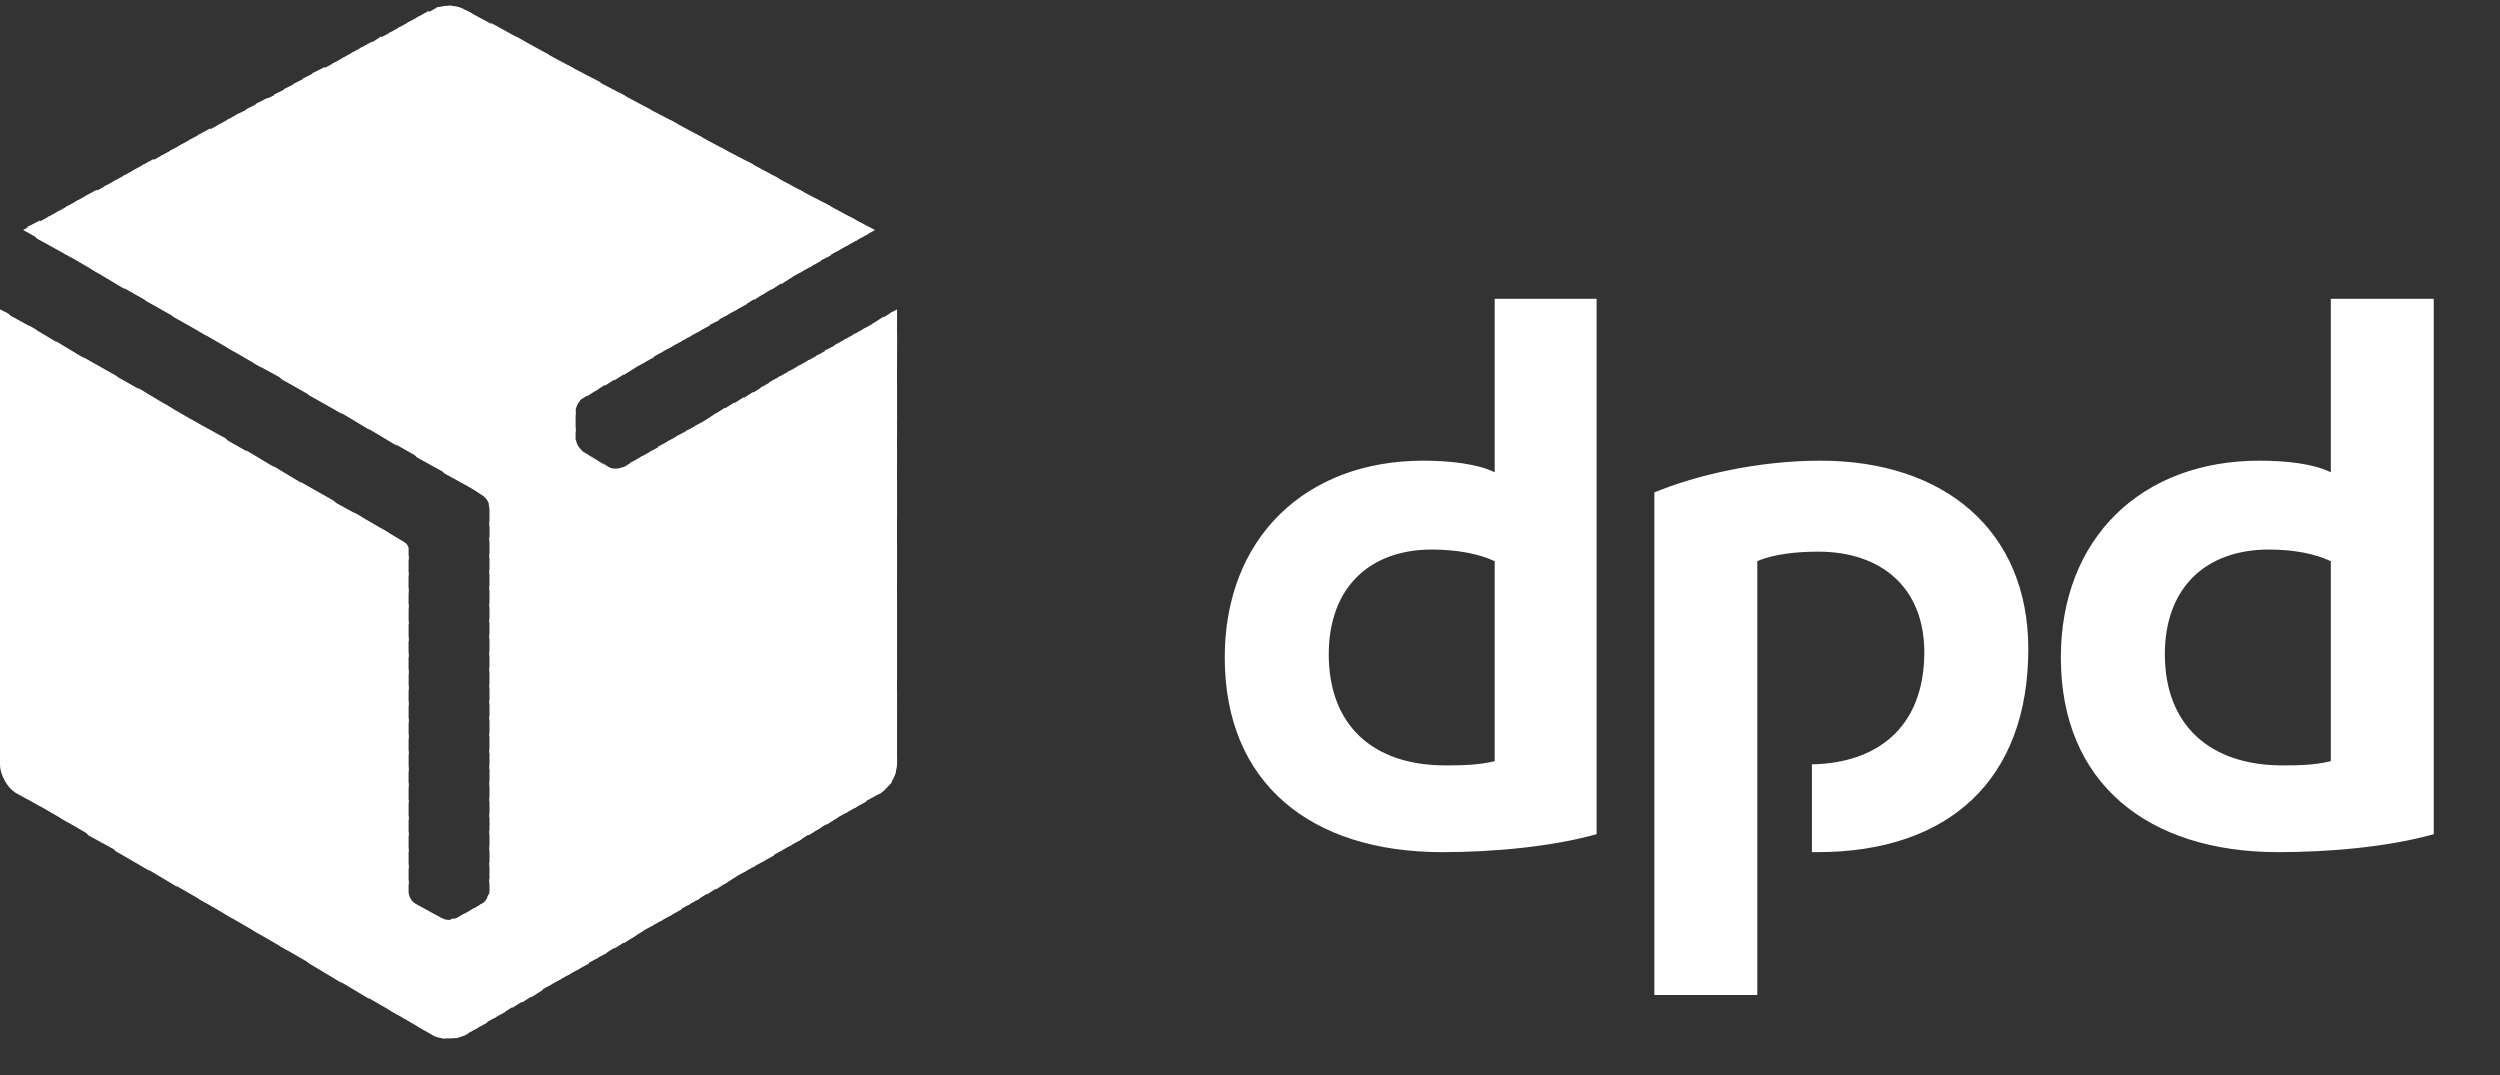 <svg width="100" height="43" viewBox="0 0 100 43" fill="none" xmlns="http://www.w3.org/2000/svg">
<rect x="0" y="0" width="100" height="43" fill="#333333" stroke="none"/>
<g clip-path="url(#clip0_232_2080)">
<path fill-rule="evenodd" clip-rule="evenodd" d="M63.864 33.367C62.057 33.875 59.704 34.086 57.687 34.086C52.435 34.086 48.99 31.335 48.99 26.299C48.99 21.516 52.225 18.427 56.931 18.427C57.981 18.427 59.116 18.554 59.788 18.892V11.951H63.864V33.367ZM59.788 22.447C59.158 22.151 58.276 21.982 57.267 21.982C54.788 21.982 53.15 23.505 53.15 26.172C53.15 29.008 54.914 30.616 57.813 30.616C58.318 30.616 59.116 30.616 59.788 30.446V22.447ZM97.35 33.367C95.543 33.875 93.191 34.086 91.132 34.086C85.922 34.086 82.434 31.335 82.434 26.299C82.434 21.516 85.67 18.427 90.376 18.427C91.468 18.427 92.56 18.554 93.233 18.892V11.951H97.35V33.367ZM93.233 22.447C92.602 22.151 91.762 21.982 90.754 21.982C88.233 21.982 86.594 23.505 86.594 26.172C86.594 29.008 88.401 30.616 91.3 30.616C91.804 30.616 92.56 30.616 93.233 30.446V22.447ZM70.292 22.447C70.964 22.151 71.931 22.066 72.729 22.066C75.25 22.066 76.972 23.505 76.972 26.087C76.972 29.134 75.04 30.531 72.477 30.573V34.086H72.687C77.981 34.086 81.132 31.166 81.132 25.96C81.132 21.22 77.771 18.427 72.813 18.427C70.292 18.427 67.813 19.019 66.174 19.696V39.8H70.292V22.447Z" fill="white"/>
<path fill-rule="evenodd" clip-rule="evenodd" d="M33.949 8.65L34.621 9.412L35 9.201L33.949 8.65Z" fill="white"/>
<path fill-rule="evenodd" clip-rule="evenodd" d="M32.941 8.102L34.244 9.625L34.706 9.371L34.202 8.779L32.941 8.102Z" fill="white"/>
<path fill-rule="evenodd" clip-rule="evenodd" d="M31.891 7.551L33.865 9.836L34.328 9.582L33.193 8.228L31.891 7.551Z" fill="white"/>
<path fill-rule="evenodd" clip-rule="evenodd" d="M30.881 7L33.486 10.047L33.948 9.793L32.141 7.677L30.881 7ZM35.881 12.375L35.587 12.544L35.881 12.883V12.375Z" fill="white"/>
<path fill-rule="evenodd" clip-rule="evenodd" d="M29.873 6.449L33.108 10.258L33.57 10.004L31.134 7.126L29.873 6.449ZM35.713 12.459L35.251 12.755L35.881 13.517V12.713L35.713 12.459Z" fill="white"/>
<path fill-rule="evenodd" clip-rule="evenodd" d="M28.824 5.898L32.732 10.469L33.236 10.215L30.127 6.576L28.824 5.898ZM35.337 12.67L34.874 12.966L35.883 14.152V13.347L35.337 12.67Z" fill="white"/>
<path fill-rule="evenodd" clip-rule="evenodd" d="M27.814 5.35L32.394 10.682L32.856 10.428L29.075 6.027L27.814 5.35ZM34.957 12.925L34.495 13.179L35.881 14.83V14.026L34.957 12.925Z" fill="white"/>
<path fill-rule="evenodd" clip-rule="evenodd" d="M26.805 4.801L32.015 10.895L32.477 10.641L28.065 5.478L26.805 4.801ZM34.578 13.138L34.115 13.392L35.88 15.466V14.662L34.578 13.138Z" fill="white"/>
<path fill-rule="evenodd" clip-rule="evenodd" d="M25.756 4.25L31.638 11.106L32.1 10.852L27.058 4.927L25.756 4.25ZM34.201 13.35L33.739 13.603L35.882 16.101V15.296L34.201 13.35Z" fill="white"/>
<path fill-rule="evenodd" clip-rule="evenodd" d="M24.748 3.699L31.26 11.36L31.723 11.063L26.009 4.376L24.748 3.699ZM33.823 13.56L33.361 13.815L35.882 16.777V15.973L33.823 13.56Z" fill="white"/>
<path fill-rule="evenodd" clip-rule="evenodd" d="M23.697 3.148L30.882 11.571L31.344 11.274L25 3.826L23.697 3.148ZM33.487 13.772L32.983 14.025L35.882 17.411V16.607L33.487 13.772Z" fill="white"/>
<path fill-rule="evenodd" clip-rule="evenodd" d="M22.688 2.598L30.502 11.782L31.007 11.486L23.99 3.275L22.688 2.598ZM33.107 13.983L32.645 14.236L35.88 18.088V17.241L33.107 13.983Z" fill="white"/>
<path fill-rule="evenodd" clip-rule="evenodd" d="M21.68 2.049L30.167 11.995L30.629 11.698L22.94 2.726L21.68 2.049ZM32.73 14.196L32.268 14.45L35.881 18.724V17.92L32.73 14.196Z" fill="white"/>
<path fill-rule="evenodd" clip-rule="evenodd" d="M20.629 1.455L29.788 12.205L30.25 11.909L21.931 2.175L20.629 1.455ZM32.351 14.406L31.889 14.66L35.88 19.358V18.554L32.351 14.406Z" fill="white"/>
<path fill-rule="evenodd" clip-rule="evenodd" d="M19.621 0.906L29.411 12.418L29.873 12.164L20.924 1.626L19.621 0.906ZM31.974 14.619L31.512 14.873L35.881 20.036V19.19L31.974 14.619Z" fill="white"/>
<path fill-rule="evenodd" clip-rule="evenodd" d="M18.613 0.398L29.033 12.63L29.495 12.376L19.874 1.076L18.613 0.398ZM31.596 14.831L31.134 15.085L35.882 20.671V19.867L31.596 14.831Z" fill="white"/>
<path fill-rule="evenodd" clip-rule="evenodd" d="M17.939 0.229L28.653 12.841L29.116 12.587L18.864 0.525L18.612 0.398C18.402 0.271 18.192 0.229 17.939 0.229ZM31.216 15.042L30.754 15.296L35.88 21.305V20.501L31.216 15.042Z" fill="white"/>
<path fill-rule="evenodd" clip-rule="evenodd" d="M17.94 0.229C17.772 0.229 17.604 0.271 17.436 0.313L28.276 13.052L28.78 12.799L18.066 0.229C18.024 0.229 17.982 0.229 17.94 0.229ZM30.881 15.253L30.418 15.507L35.88 21.983V21.136L30.881 15.253Z" fill="white"/>
<path fill-rule="evenodd" clip-rule="evenodd" d="M17.563 0.271C17.479 0.314 17.353 0.356 17.311 0.398L17.059 0.525L27.941 13.265L28.403 13.011L17.563 0.271ZM30.503 15.466L30.041 15.762L35.882 22.618V21.814L30.503 15.466Z" fill="white"/>
<path fill-rule="evenodd" clip-rule="evenodd" d="M17.142 0.441L16.68 0.695L27.562 13.477L28.024 13.223L17.142 0.441ZM30.125 15.678L29.662 15.974L35.881 23.254V22.45L30.125 15.678Z" fill="white"/>
<path fill-rule="evenodd" clip-rule="evenodd" d="M16.763 0.652L16.301 0.906L27.183 13.688L27.645 13.434L16.763 0.652ZM29.746 15.889L29.284 16.185L35.88 23.93V23.126L29.746 15.889Z" fill="white"/>
<path fill-rule="evenodd" clip-rule="evenodd" d="M16.386 0.863L15.924 1.117L26.806 13.899L27.268 13.645L16.386 0.863ZM29.369 16.1L28.907 16.396L35.881 24.564V23.76L29.369 16.1Z" fill="white"/>
<path fill-rule="evenodd" clip-rule="evenodd" d="M16.009 1.074L15.547 1.328L26.429 14.11L26.891 13.856L16.009 1.074ZM28.992 16.311L28.53 16.607L35.882 25.198V24.394L28.992 16.311Z" fill="white"/>
<path fill-rule="evenodd" clip-rule="evenodd" d="M15.63 1.285L15.168 1.539L26.05 14.321L26.512 14.067L15.63 1.285ZM28.655 16.521L28.193 16.818L35.882 25.875V25.071L28.655 16.521Z" fill="white"/>
<path fill-rule="evenodd" clip-rule="evenodd" d="M15.251 1.455L14.789 1.751L25.713 14.533L26.175 14.279L15.251 1.455ZM28.276 16.776L27.814 17.03L35.881 26.511V25.706L28.276 16.776Z" fill="white"/>
<path fill-rule="evenodd" clip-rule="evenodd" d="M14.874 1.668L14.412 1.922L25.336 14.746L25.798 14.492L14.874 1.668ZM27.899 16.989L27.437 17.243L35.882 27.189V26.342L27.899 16.989Z" fill="white"/>
<path fill-rule="evenodd" clip-rule="evenodd" d="M14.493 1.879L14.031 2.133L24.955 14.999L25.418 14.703L14.493 1.879ZM27.518 17.2L27.056 17.454L35.879 27.823V27.019L27.518 17.2Z" fill="white"/>
<path fill-rule="evenodd" clip-rule="evenodd" d="M14.118 2.09L13.656 2.344L24.58 15.21L25.043 14.914L14.118 2.09ZM27.143 17.411L26.681 17.665L35.882 28.457V27.653L27.143 17.411Z" fill="white"/>
<path fill-rule="evenodd" clip-rule="evenodd" d="M13.739 2.303L13.277 2.557L24.201 15.423L24.664 15.127L13.739 2.303ZM26.764 17.624L26.302 17.878L35.882 29.136V28.289L26.764 17.624Z" fill="white"/>
<path fill-rule="evenodd" clip-rule="evenodd" d="M13.361 2.514L12.898 2.768L23.823 15.634L24.285 15.338L13.361 2.514ZM26.427 17.835L25.965 18.089L35.881 29.77V28.966L26.427 17.835Z" fill="white"/>
<path fill-rule="evenodd" clip-rule="evenodd" d="M12.983 2.684L12.479 2.938L23.487 15.846L23.949 15.55L12.983 2.684ZM26.049 18.047L25.587 18.301L35.881 30.405V29.601L26.049 18.047Z" fill="white"/>
<path fill-rule="evenodd" clip-rule="evenodd" d="M12.606 2.895L12.102 3.148L23.152 16.099C23.194 16.015 23.236 15.972 23.32 15.93L23.572 15.761L12.606 2.895ZM25.673 18.258L25.21 18.512L35.798 30.955C35.84 30.828 35.882 30.701 35.882 30.574V30.235L25.673 18.258Z" fill="white"/>
<path fill-rule="evenodd" clip-rule="evenodd" d="M12.227 3.107L11.723 3.361L23.025 16.608V16.439C23.025 16.312 23.109 16.143 23.193 16.016L12.227 3.107ZM25.294 18.471L24.958 18.682C24.916 18.682 24.873 18.725 24.831 18.725L35.587 31.379C35.714 31.21 35.797 31.041 35.84 30.872L25.294 18.471Z" fill="white"/>
<path fill-rule="evenodd" clip-rule="evenodd" d="M11.848 3.318L11.344 3.572L23.024 17.285V16.439L11.848 3.318ZM24.116 18.512L35.292 31.675C35.419 31.59 35.545 31.421 35.671 31.294L24.915 18.682C24.747 18.766 24.495 18.766 24.326 18.682L24.116 18.512Z" fill="white"/>
<path fill-rule="evenodd" clip-rule="evenodd" d="M11.469 3.529L10.965 3.783L34.914 31.886L35.25 31.717C35.292 31.674 35.334 31.632 35.376 31.59L24.368 18.681H24.326L23.359 18.088C23.275 18.046 23.233 17.962 23.149 17.877C23.065 17.75 23.065 17.665 23.023 17.581V17.115L11.469 3.529Z" fill="white"/>
<path fill-rule="evenodd" clip-rule="evenodd" d="M11.092 3.742L10.588 3.996L34.537 32.099L34.999 31.845L11.092 3.742Z" fill="white"/>
<path fill-rule="evenodd" clip-rule="evenodd" d="M10.715 3.91L10.211 4.164L34.202 32.309L34.664 32.055L10.715 3.91Z" fill="white"/>
<path fill-rule="evenodd" clip-rule="evenodd" d="M10.336 4.123L9.832 4.377L33.823 32.522L34.285 32.268L10.336 4.123Z" fill="white"/>
<path fill-rule="evenodd" clip-rule="evenodd" d="M9.957 4.334L9.453 4.588L33.444 32.733L33.906 32.479L9.957 4.334Z" fill="white"/>
<path fill-rule="evenodd" clip-rule="evenodd" d="M9.536 4.547L9.074 4.801L33.065 32.988L33.527 32.692L9.536 4.547Z" fill="white"/>
<path fill-rule="evenodd" clip-rule="evenodd" d="M9.159 4.758L8.697 5.012L32.688 33.199L33.15 32.903L9.159 4.758Z" fill="white"/>
<path fill-rule="evenodd" clip-rule="evenodd" d="M8.781 4.969L8.318 5.223L32.351 33.41L32.813 33.114L8.781 4.969Z" fill="white"/>
<path fill-rule="evenodd" clip-rule="evenodd" d="M8.404 5.137L7.941 5.391L31.974 33.62L32.436 33.324L8.404 5.137Z" fill="white"/>
<path fill-rule="evenodd" clip-rule="evenodd" d="M8.025 5.35L7.562 5.604L31.595 33.833L32.057 33.579L8.025 5.35Z" fill="white"/>
<path fill-rule="evenodd" clip-rule="evenodd" d="M7.646 5.562L7.184 5.816L18.864 19.529L19.242 19.783C19.41 19.868 19.578 20.079 19.578 20.291V20.333L31.216 34.046L31.679 33.792L7.646 5.562Z" fill="white"/>
<path fill-rule="evenodd" clip-rule="evenodd" d="M7.269 5.773L6.807 6.027L17.773 18.936L19.159 19.698L7.269 5.773ZM19.537 20.163C19.537 20.206 19.579 20.248 19.579 20.29V21.01L30.84 34.257L31.302 34.003L19.537 20.163Z" fill="white"/>
<path fill-rule="evenodd" clip-rule="evenodd" d="M6.892 5.984L6.43 6.238L16.681 18.3L18.068 19.062L6.892 5.984ZM19.581 20.84V21.644L30.505 34.468L30.967 34.214L19.581 20.84Z" fill="white"/>
<path fill-rule="evenodd" clip-rule="evenodd" d="M6.513 6.195L6.051 6.449L15.63 17.665L16.975 18.427L6.513 6.195ZM19.58 21.474V22.32L30.126 34.679L30.588 34.425L19.58 21.474Z" fill="white"/>
<path fill-rule="evenodd" clip-rule="evenodd" d="M6.134 6.365L5.672 6.619L14.537 17.031L15.882 17.835L6.134 6.365ZM19.579 22.152V22.956L29.747 34.891L30.209 34.637L19.579 22.152Z" fill="white"/>
<path fill-rule="evenodd" clip-rule="evenodd" d="M5.755 6.576L5.293 6.83L13.444 16.395L14.789 17.199L5.755 6.576ZM19.578 22.786V23.59L29.368 35.102L29.83 34.848L19.578 22.786Z" fill="white"/>
<path fill-rule="evenodd" clip-rule="evenodd" d="M5.378 6.789L4.916 7.043L12.353 15.804L13.697 16.566L5.378 6.789ZM19.579 23.422V24.269L28.991 35.357L29.453 35.061L19.579 23.422Z" fill="white"/>
<path fill-rule="evenodd" clip-rule="evenodd" d="M4.999 7L4.537 7.254L11.26 15.168L12.604 15.93L4.999 7ZM19.579 24.099V24.903L28.654 35.568L29.116 35.272L19.579 24.099Z" fill="white"/>
<path fill-rule="evenodd" clip-rule="evenodd" d="M4.62 7.211L4.158 7.465L10.166 14.533L11.553 15.295L4.62 7.211ZM19.578 24.733V25.537L28.275 35.779L28.737 35.483L19.578 24.733Z" fill="white"/>
<path fill-rule="evenodd" clip-rule="evenodd" d="M4.243 7.424L3.781 7.678L9.075 13.899L10.462 14.703L4.243 7.424ZM15.252 21.137L16.344 22.406V21.941C16.344 21.856 16.26 21.729 16.176 21.687L15.252 21.137ZM19.579 25.369V26.215L27.898 35.992L28.36 35.696L19.579 25.369Z" fill="white"/>
<path fill-rule="evenodd" clip-rule="evenodd" d="M3.865 7.592L3.402 7.846L7.982 13.263L9.369 14.067L3.865 7.592ZM14.158 20.5L16.343 23.04V22.236L15.545 21.305L14.158 20.5ZM19.578 26.045V26.849L27.519 36.202L27.981 35.948L19.578 26.045Z" fill="white"/>
<path fill-rule="evenodd" clip-rule="evenodd" d="M3.486 7.805L3.023 8.059L6.931 12.672L8.275 13.434L3.486 7.805ZM13.065 19.909L16.342 23.718V22.914L14.452 20.671L13.065 19.909ZM19.578 26.681V27.485L27.14 36.415L27.602 36.161L19.578 26.681Z" fill="white"/>
<path fill-rule="evenodd" clip-rule="evenodd" d="M3.109 8.016L2.646 8.27L5.84 12.036L7.184 12.798L3.109 8.016ZM12.016 19.274L16.343 24.352V23.548L13.36 20.035L12.016 19.274ZM19.579 27.357V28.162L26.805 36.626L27.267 36.372L19.579 27.357Z" fill="white"/>
<path fill-rule="evenodd" clip-rule="evenodd" d="M2.732 8.229L2.27 8.482L4.748 11.403L6.093 12.165L2.732 8.229ZM10.925 18.64L16.345 24.988V24.184L12.269 19.444L10.925 18.64ZM19.58 27.993V28.798L26.428 36.839L26.891 36.585L19.58 27.993Z" fill="white"/>
<path fill-rule="evenodd" clip-rule="evenodd" d="M2.353 8.439L1.891 8.693L3.655 10.767L5 11.571L2.353 8.439ZM9.832 18.005L16.344 25.665V24.861L11.176 18.809L9.832 18.005ZM19.579 28.628V29.432L26.049 37.05L26.512 36.796L19.579 28.628Z" fill="white"/>
<path fill-rule="evenodd" clip-rule="evenodd" d="M1.974 8.65L1.512 8.904L2.562 10.132L3.949 10.936L1.974 8.65ZM8.738 17.411L16.343 26.299V25.495L10.083 18.173L8.738 17.411ZM19.578 29.304V30.108L25.671 37.261L26.133 37.007L19.578 29.304Z" fill="white"/>
<path fill-rule="evenodd" clip-rule="evenodd" d="M1.596 8.82L1.092 9.074L1.47 9.54L2.856 10.302L1.596 8.82ZM7.646 16.777L16.343 26.977V26.131L9.033 17.539L7.646 16.777ZM19.579 29.94V30.744L25.293 37.516L25.755 37.219L19.579 29.94Z" fill="white"/>
<path fill-rule="evenodd" clip-rule="evenodd" d="M1.22 9.031L0.926 9.201L1.766 9.666L1.22 9.031ZM6.556 16.142L16.346 27.611V26.807L7.942 16.946L6.556 16.142ZM19.581 30.574V31.42L24.959 37.726L25.421 37.43L19.581 30.574Z" fill="white"/>
<path fill-rule="evenodd" clip-rule="evenodd" d="M5.504 15.508L16.344 28.247V27.443L6.848 16.312L5.504 15.508ZM19.579 31.252V32.056L24.579 37.939L25.041 37.643L19.579 31.252Z" fill="white"/>
<path fill-rule="evenodd" clip-rule="evenodd" d="M4.412 14.914L16.345 28.923V28.077L5.757 15.676L4.412 14.914ZM19.58 31.886V32.69L24.201 38.15L24.664 37.853L19.58 31.886Z" fill="white"/>
<path fill-rule="evenodd" clip-rule="evenodd" d="M3.32 14.281L16.345 29.56V28.756L4.665 15.043L3.32 14.281ZM19.58 32.523V33.369L23.824 38.363L24.286 38.109L19.58 32.523Z" fill="white"/>
<path fill-rule="evenodd" clip-rule="evenodd" d="M2.227 13.645L16.344 30.193V29.389L3.571 14.449L2.227 13.645ZM19.579 33.198V34.002L23.444 38.573L23.907 38.319L19.579 33.198Z" fill="white"/>
<path fill-rule="evenodd" clip-rule="evenodd" d="M1.137 13.01L16.346 30.87V30.066L2.481 13.814L1.137 13.01ZM19.581 33.833V34.637L23.111 38.785L23.573 38.531L19.581 33.833Z" fill="white"/>
<path fill-rule="evenodd" clip-rule="evenodd" d="M0.041 12.418L16.343 31.506V30.702L1.428 13.18L0.041 12.418ZM19.578 34.468V35.315L22.729 38.997L23.192 38.743L19.578 34.468Z" fill="white"/>
<path fill-rule="evenodd" clip-rule="evenodd" d="M0 12.375V12.967L16.344 32.14V31.336L0.336 12.544L0 12.375ZM19.579 35.145V35.653C19.579 35.737 19.537 35.822 19.495 35.864L22.352 39.208L22.814 38.954L19.579 35.145Z" fill="white"/>
<path fill-rule="evenodd" clip-rule="evenodd" d="M0 12.799V13.645L16.344 32.818V32.014L0 12.799ZM19.537 35.78C19.495 35.95 19.369 36.119 19.243 36.161L19.201 36.204L21.974 39.42L22.436 39.166L19.537 35.78Z" fill="white"/>
<path fill-rule="evenodd" clip-rule="evenodd" d="M0 13.477V14.281L16.344 33.453V32.649L0 13.477ZM19.285 36.12C19.285 36.162 19.285 36.162 19.243 36.162L18.823 36.416L21.596 39.632L22.058 39.378L19.285 36.12Z" fill="white"/>
<path fill-rule="evenodd" clip-rule="evenodd" d="M0 14.111V14.915L16.344 34.088V33.284L0 14.111ZM18.949 36.331L18.445 36.627L21.26 39.886L21.722 39.59L18.949 36.331Z" fill="white"/>
<path fill-rule="evenodd" clip-rule="evenodd" d="M0 14.789V15.593L16.344 34.766V33.962L0 14.789ZM18.571 36.543L18.277 36.712C18.193 36.755 18.109 36.755 18.025 36.755L20.882 40.098L21.344 39.802L18.571 36.543Z" fill="white"/>
<path fill-rule="evenodd" clip-rule="evenodd" d="M0 15.422V16.226L16.344 35.398V34.594L0 15.422ZM17.268 36.541L20.503 40.308L20.966 40.012L18.151 36.753C18.109 36.753 18.025 36.795 17.983 36.795H17.941C17.815 36.795 17.73 36.753 17.646 36.711L17.268 36.541Z" fill="white"/>
<path fill-rule="evenodd" clip-rule="evenodd" d="M0 16.057V16.903L20.125 40.52L20.587 40.223L17.562 36.668L16.638 36.16C16.47 36.075 16.344 35.864 16.344 35.652V35.229L0 16.057Z" fill="white"/>
<path fill-rule="evenodd" clip-rule="evenodd" d="M0 16.734V17.538L19.747 40.732L20.209 40.478L0 16.734Z" fill="white"/>
<path fill-rule="evenodd" clip-rule="evenodd" d="M0 17.369V18.173L19.369 40.943L19.831 40.689L0 17.369Z" fill="white"/>
<path fill-rule="evenodd" clip-rule="evenodd" d="M0 18.004V18.85L19.033 41.155L19.495 40.901L0 18.004Z" fill="white"/>
<path fill-rule="evenodd" clip-rule="evenodd" d="M0 18.682V19.486L18.655 41.367L19.117 41.113L0 18.682Z" fill="white"/>
<path fill-rule="evenodd" clip-rule="evenodd" d="M0 19.316V20.121L18.235 41.536C18.361 41.494 18.487 41.452 18.613 41.409L18.739 41.325L0 19.316Z" fill="white"/>
<path fill-rule="evenodd" clip-rule="evenodd" d="M0 19.951V20.798L17.689 41.536C17.773 41.536 17.857 41.536 17.941 41.536C18.067 41.536 18.193 41.536 18.319 41.494L0 19.951Z" fill="white"/>
<path fill-rule="evenodd" clip-rule="evenodd" d="M0 20.629V21.433L16.722 41.071L17.31 41.41C17.436 41.494 17.646 41.537 17.815 41.537L0 20.629Z" fill="white"/>
<path fill-rule="evenodd" clip-rule="evenodd" d="M0 21.262V22.066L15.63 40.434L17.016 41.238L0 21.262Z" fill="white"/>
<path fill-rule="evenodd" clip-rule="evenodd" d="M0 21.939V22.744L14.537 39.8L15.924 40.604L0 21.939Z" fill="white"/>
<path fill-rule="evenodd" clip-rule="evenodd" d="M0 22.574V23.378L13.445 39.165L14.789 39.969L0 22.574Z" fill="white"/>
<path fill-rule="evenodd" clip-rule="evenodd" d="M0 23.211V24.015L12.352 38.532L13.697 39.336L0 23.211Z" fill="white"/>
<path fill-rule="evenodd" clip-rule="evenodd" d="M0 23.887V24.691L11.218 37.853L12.605 38.657L0 23.887Z" fill="white"/>
<path fill-rule="evenodd" clip-rule="evenodd" d="M0 24.523V25.328L10.126 37.22L11.512 38.025L0 24.523Z" fill="white"/>
<path fill-rule="evenodd" clip-rule="evenodd" d="M0 25.156V25.96L9.033 36.584L10.42 37.388L0 25.156Z" fill="white"/>
<path fill-rule="evenodd" clip-rule="evenodd" d="M0 25.834V26.638L7.941 35.949L9.327 36.753L0 25.834Z" fill="white"/>
<path fill-rule="evenodd" clip-rule="evenodd" d="M0 26.469V27.273L6.849 35.314L8.235 36.118L0 26.469Z" fill="white"/>
<path fill-rule="evenodd" clip-rule="evenodd" d="M0 27.104V27.95L5.756 34.679L7.101 35.483L0 27.104Z" fill="white"/>
<path fill-rule="evenodd" clip-rule="evenodd" d="M0 27.781V28.585L4.622 34.045L6.008 34.849L0 27.781Z" fill="white"/>
<path fill-rule="evenodd" clip-rule="evenodd" d="M0 28.416V29.22L3.529 33.41L4.916 34.172L0 28.416Z" fill="white"/>
<path fill-rule="evenodd" clip-rule="evenodd" d="M0 29.051V29.897L2.437 32.733L3.823 33.537L0 29.051Z" fill="white"/>
<path fill-rule="evenodd" clip-rule="evenodd" d="M0 29.727V30.531L1.344 32.097L2.731 32.901L0 29.727Z" fill="white"/>
<path fill-rule="evenodd" clip-rule="evenodd" d="M0 30.363V30.575C0 30.998 0.294 31.506 0.63 31.718L1.639 32.268L0 30.363Z" fill="white"/>
<path fill-rule="evenodd" clip-rule="evenodd" d="M0.252 31.336C0.336 31.421 0.379 31.507 0.463 31.549L0.252 31.336Z" fill="white"/>
</g>
<defs>
<clipPath id="clip0_232_2080">
<rect width="99.25" height="41.99" fill="white" transform="translate(0 0.229)"/>
</clipPath>
</defs>
</svg>
